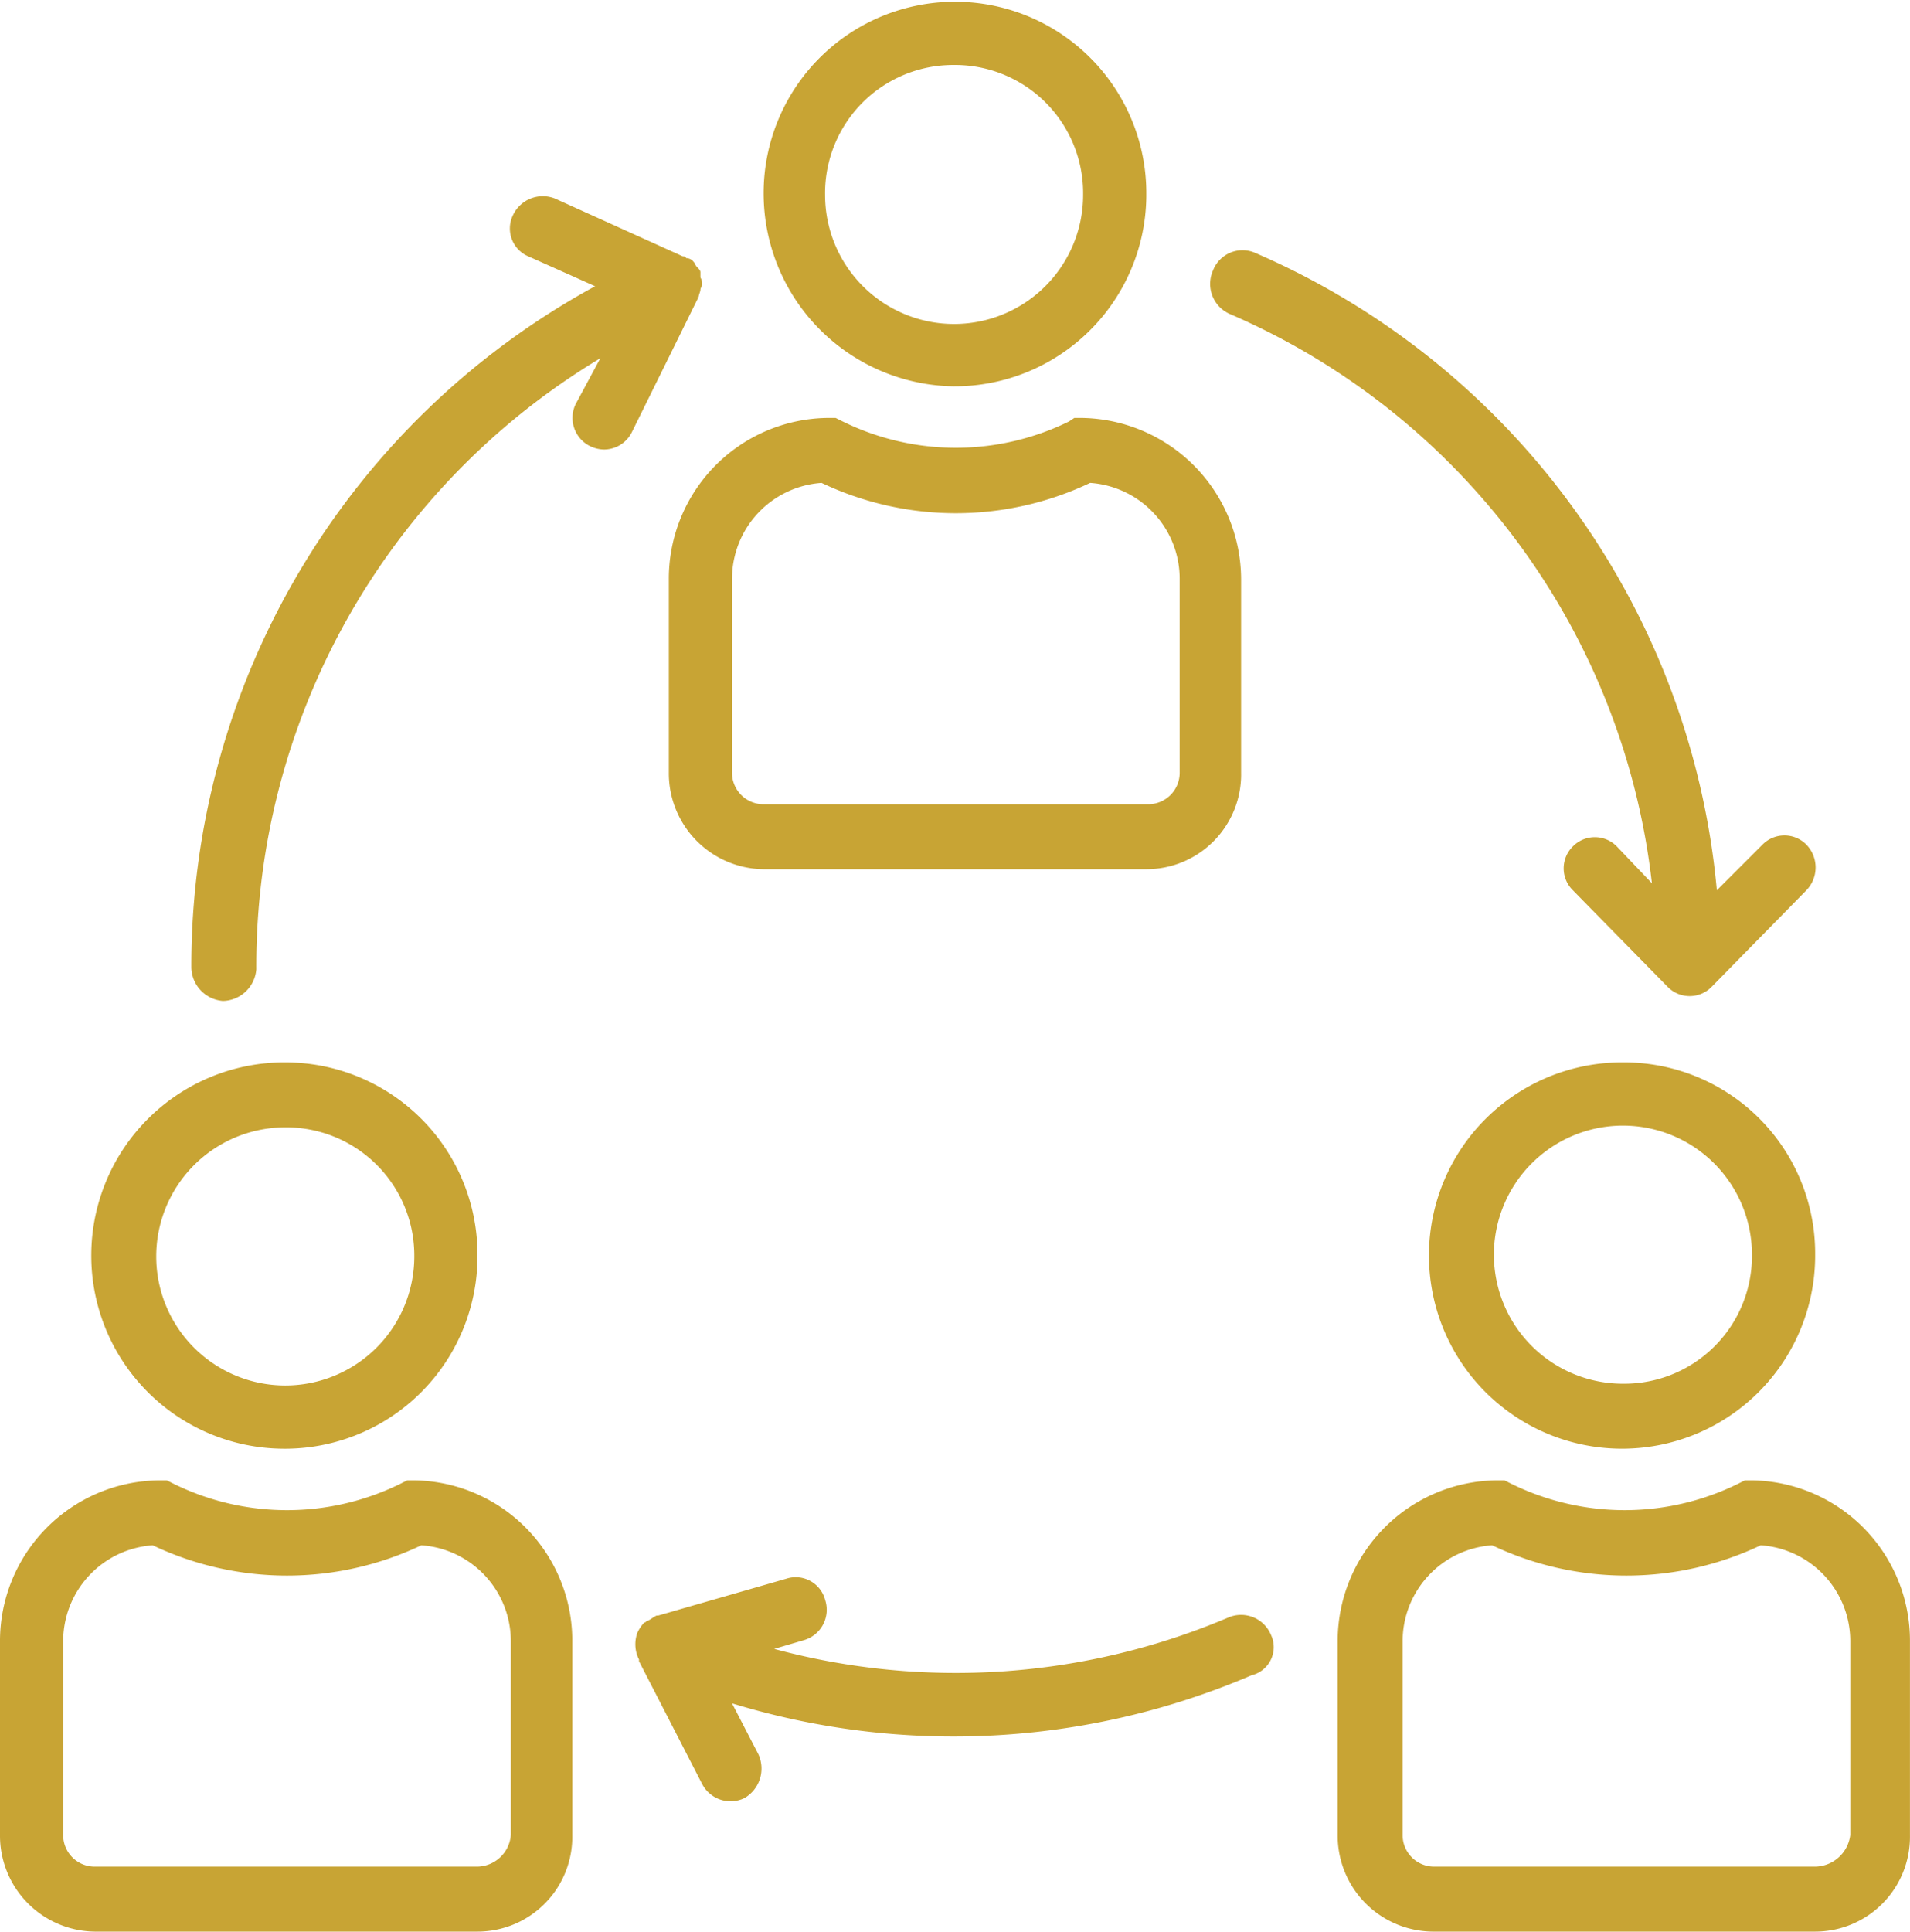 <?xml version="1.0" encoding="UTF-8"?> <svg xmlns="http://www.w3.org/2000/svg" id="icon-human-capital" width="108.803" height="110" viewBox="0 0 108.803 110"><path id="Caminho_304" data-name="Caminho 304" d="M54.3,22a10.925,10.925,0,0,0,11-10.8V11a10.9,10.9,0,1,0-21.8,0h0A10.991,10.991,0,0,0,54.3,22Zm0-18.3A7.3,7.3,0,0,1,61.7,11v.1a7.35,7.35,0,0,1-14.7,0A7.3,7.3,0,0,1,54.3,3.7Z" fill="#c8a434"></path><path id="Caminho_305" data-name="Caminho 305" d="M38.1,44a5.463,5.463,0,0,0,5.4,5.5H65.3A5.4,5.4,0,0,0,70.7,44h0V33a9.219,9.219,0,0,0-9.1-9.2h-.4l-.3.2A14.618,14.618,0,0,1,48,24l-.4-.2h-.4A9.155,9.155,0,0,0,38.1,33Zm3.6-11a5.476,5.476,0,0,1,5.1-5.5,17.825,17.825,0,0,0,15.3,0A5.476,5.476,0,0,1,67.2,33V44a1.793,1.793,0,0,1-1.8,1.8H43.5A1.793,1.793,0,0,1,41.7,44Z" fill="#c8a434"></path><path id="Caminho_306" data-name="Caminho 306" d="M92.5,60.5h0a11,11,0,1,0,10.9,11.1v-.1A10.883,10.883,0,0,0,92.5,60.5Zm0,18.3a7.35,7.35,0,1,1,7.3-7.4v.1A7.277,7.277,0,0,1,92.5,78.8Z" fill="#c8a434"></path><path id="Caminho_307" data-name="Caminho 307" d="M99.8,84.3h-.4l-.4.2a14.618,14.618,0,0,1-12.9,0l-.4-.2h-.4a9.155,9.155,0,0,0-9.1,9.2v11a5.463,5.463,0,0,0,5.4,5.5h21.8a5.4,5.4,0,0,0,5.4-5.5h0v-11A9.133,9.133,0,0,0,99.8,84.3Zm3.6,22H81.7a1.793,1.793,0,0,1-1.8-1.8h0v-11A5.476,5.476,0,0,1,85,88a17.825,17.825,0,0,0,15.3,0,5.476,5.476,0,0,1,5.1,5.5v11A2.046,2.046,0,0,1,103.4,106.3Z" fill="#c8a434"></path><path id="Caminho_308" data-name="Caminho 308" d="M16.1,82.5A10.968,10.968,0,0,0,27.2,71.6v-.1a10.947,10.947,0,0,0-10.9-11h0a11,11,0,0,0-.2,22Zm.1-18.3a7.3,7.3,0,0,1,7.4,7.3v.1a7.35,7.35,0,1,1-7.4-7.4Z" fill="#c8a434"></path><path id="Caminho_309" data-name="Caminho 309" d="M23.6,84.3h-.4l-.4.2a14.617,14.617,0,0,1-12.9,0l-.4-.2H9.1A9.155,9.155,0,0,0,0,93.5v11A5.463,5.463,0,0,0,5.4,110H27.2a5.4,5.4,0,0,0,5.4-5.5h0v-11A9.133,9.133,0,0,0,23.6,84.3Zm3.6,22H5.4a1.793,1.793,0,0,1-1.8-1.8h0v-11A5.476,5.476,0,0,1,8.7,88,17.825,17.825,0,0,0,24,88a5.476,5.476,0,0,1,5.1,5.5v11A1.95,1.95,0,0,1,27.2,106.3Z" fill="#c8a434"></path><path id="Caminho_310" data-name="Caminho 310" d="M72.4,93.1a1.843,1.843,0,0,0-2.4-1h0a39.737,39.737,0,0,1-25.9,1.8l1.7-.5A1.8,1.8,0,0,0,47,91.1a1.732,1.732,0,0,0-2.2-1.2h0L37.5,92h-.1c-.2.1-.3.2-.5.3-.1,0-.1.1-.2.1a2.092,2.092,0,0,0-.4.6,1.949,1.949,0,0,0-.1.8,1.854,1.854,0,0,0,.2.7v.1l3.6,7a1.824,1.824,0,0,0,2.4.8h0a1.944,1.944,0,0,0,.8-2.5L41.7,97a43.09,43.09,0,0,0,29.6-1.6,1.645,1.645,0,0,0,1.1-2.3Z" fill="#c8a434"></path><path id="Caminho_311" data-name="Caminho 311" d="M70.1,17.9a40.236,40.236,0,0,1,24,32.4l-2-2.1a1.751,1.751,0,0,0-2.5,0h0a1.751,1.751,0,0,0,0,2.5L95,56.2a1.751,1.751,0,0,0,2.5,0h0l5.4-5.5a1.872,1.872,0,0,0,0-2.6,1.751,1.751,0,0,0-2.5,0h0l-2.6,2.6A43.91,43.91,0,0,0,71.5,14.4a1.8,1.8,0,0,0-2.4,1h0A1.872,1.872,0,0,0,70.1,17.9Z" fill="#c8a434"></path><path id="Caminho_312" data-name="Caminho 312" d="M39.8,16.9c0-.1.1-.3.1-.4s.1-.2.1-.3a.756.756,0,0,0-.1-.4v-.3h0c0-.1-.1-.2-.2-.3s-.1-.2-.2-.3a.52.52,0,0,0-.4-.2c-.1-.1-.1-.1-.2-.1l-7.3-3.3a1.879,1.879,0,0,0-2.4,1h0a1.721,1.721,0,0,0,.9,2.3l3.8,1.7a44.08,44.08,0,0,0-23,38.8A1.95,1.95,0,0,0,12.7,57a1.95,1.95,0,0,0,1.9-1.8v-.1A40.4,40.4,0,0,1,34.2,20.4L32.8,23a1.794,1.794,0,0,0,.8,2.4,1.884,1.884,0,0,0,.8.2,1.781,1.781,0,0,0,1.6-1l3.8-7.7C39.7,17,39.7,16.9,39.8,16.9Z" fill="#c8a434"></path></svg> 